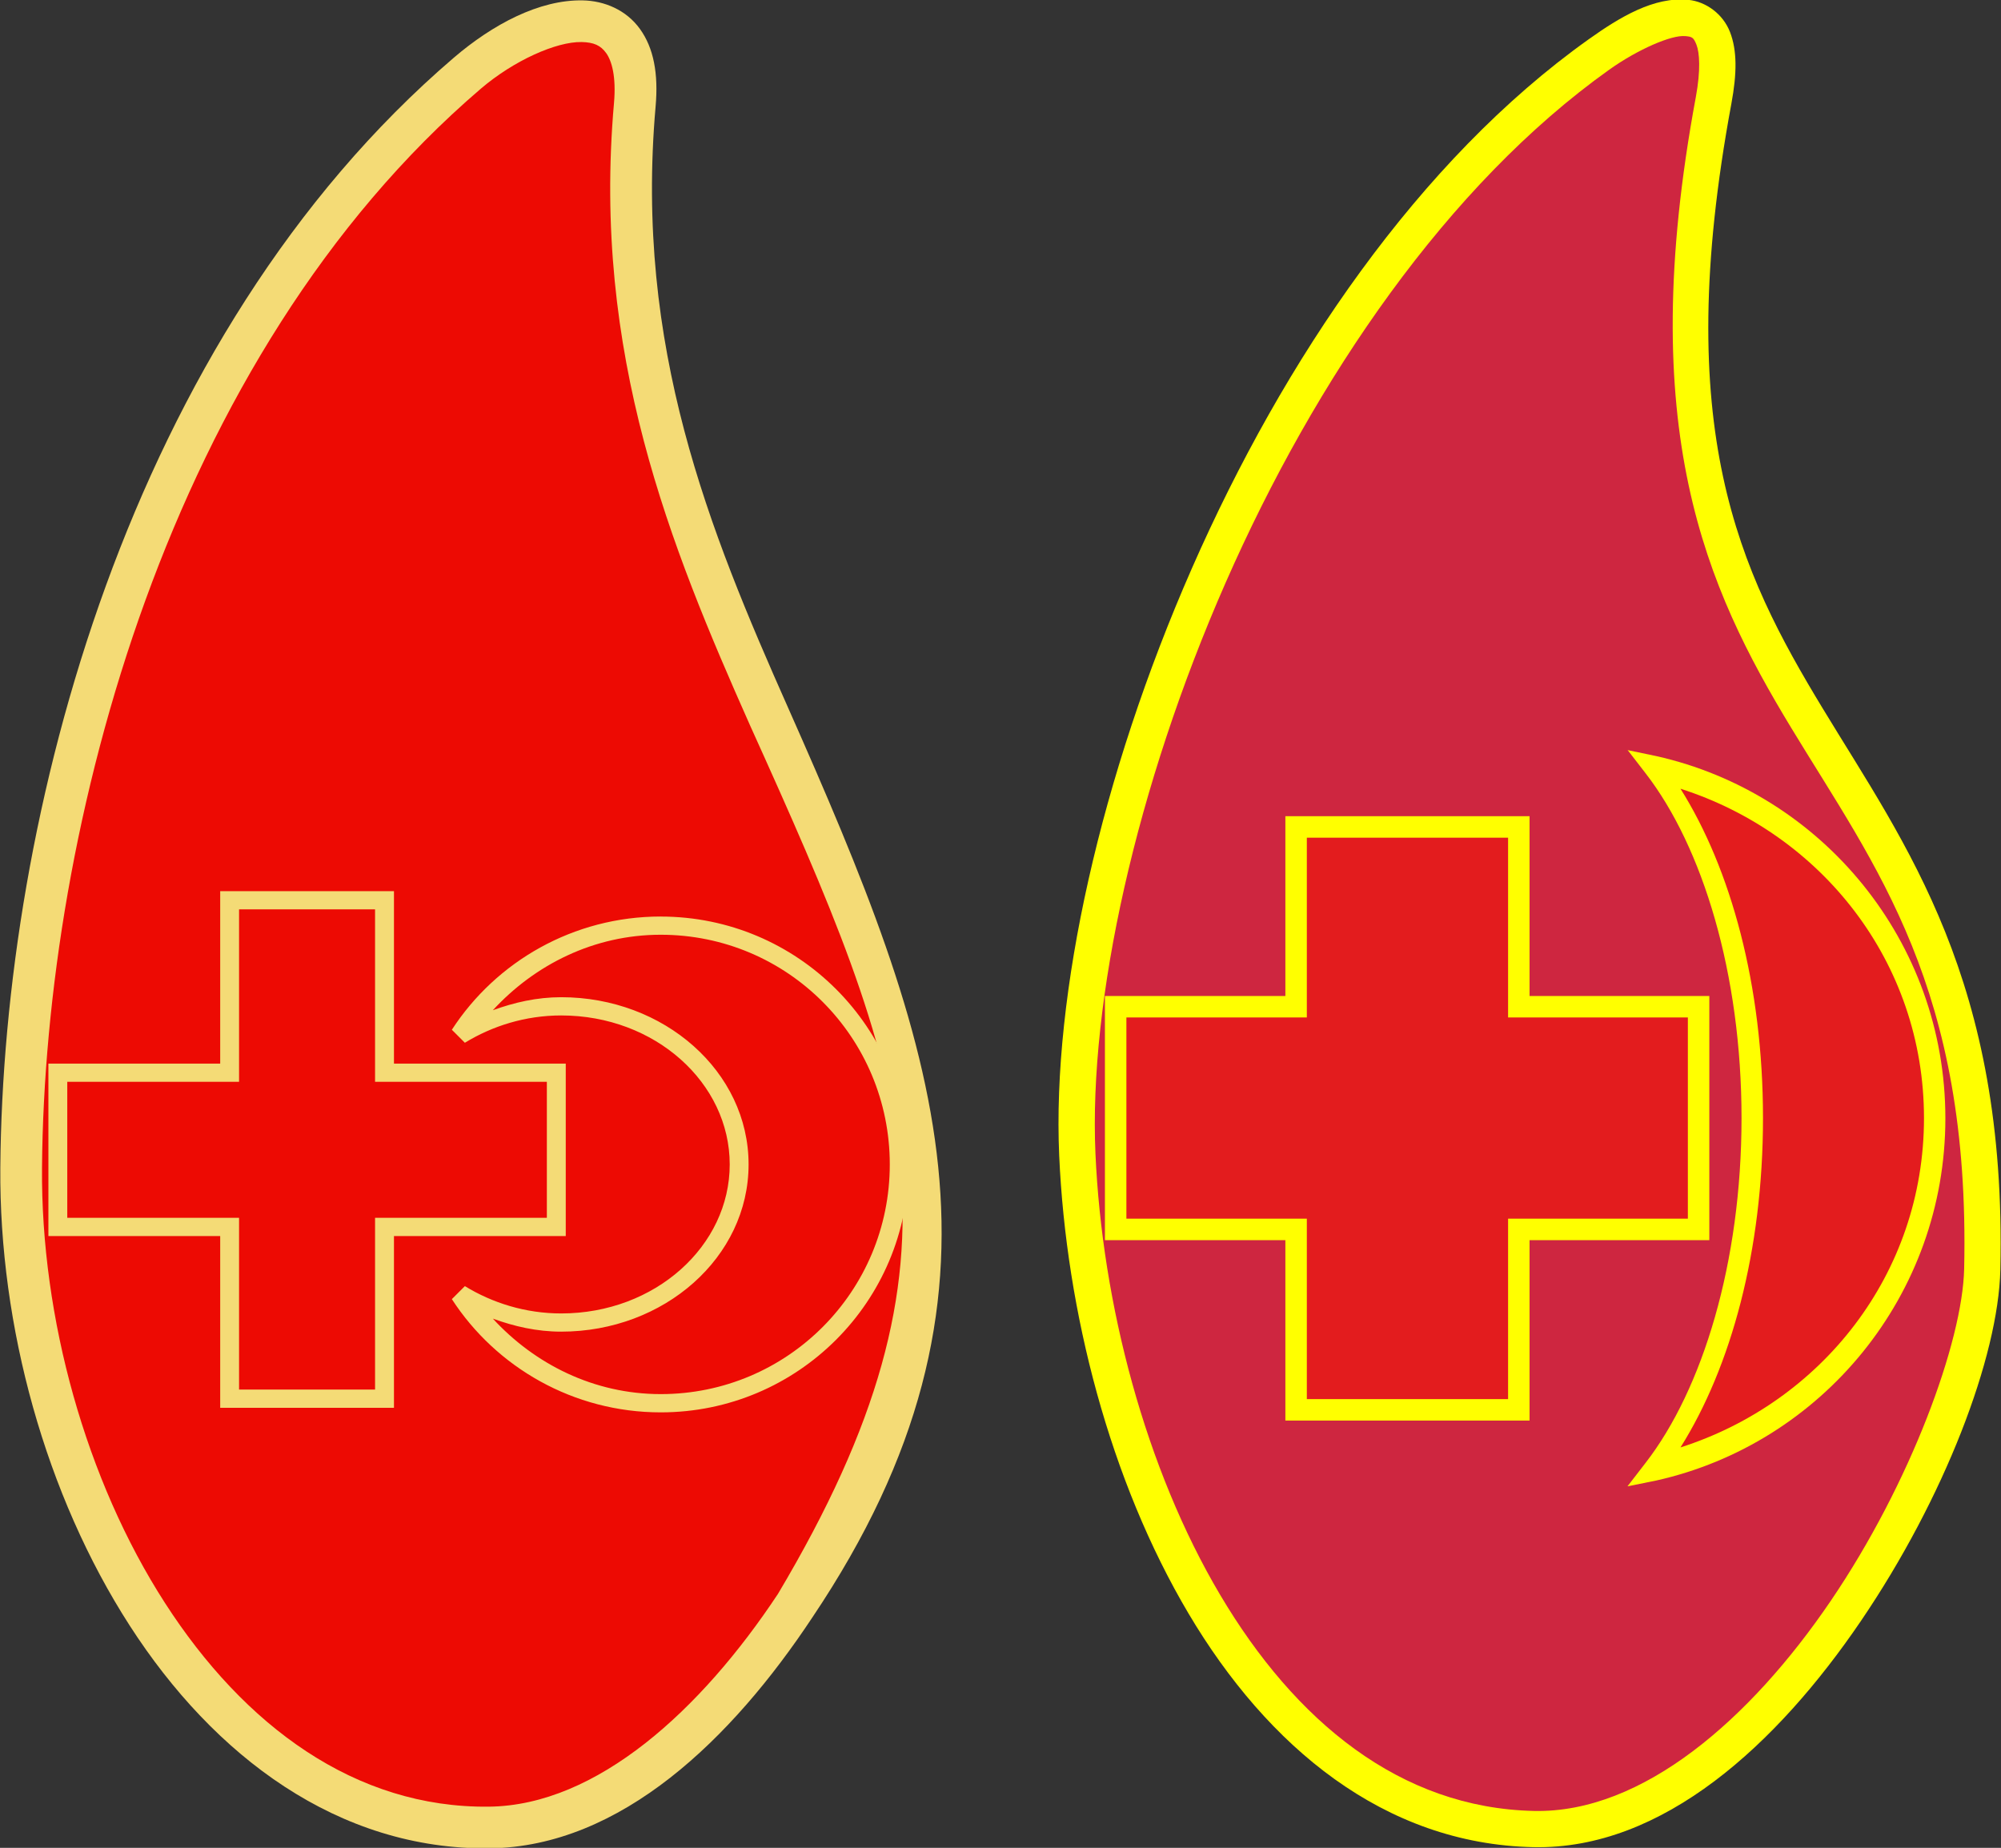 <?xml version="1.0" encoding="UTF-8" standalone="no"?>
<!-- Created with Inkscape (http://www.inkscape.org/) -->
<svg
    xmlns:inkscape="http://www.inkscape.org/namespaces/inkscape"
    xmlns:rdf="http://www.w3.org/1999/02/22-rdf-syntax-ns#"
    xmlns="http://www.w3.org/2000/svg"
    xmlns:cc="http://creativecommons.org/ns#"
    xmlns:dc="http://purl.org/dc/elements/1.1/"
    xmlns:sodipodi="http://sodipodi.sourceforge.net/DTD/sodipodi-0.dtd"
    xmlns:svg="http://www.w3.org/2000/svg"
    xmlns:ns1="http://sozi.baierouge.fr"
    xmlns:xlink="http://www.w3.org/1999/xlink"
    id="svg2"
    sodipodi:docname="Новый документ 1"
    viewBox="0 0 270.7 250"
    version="1.1"
    inkscape:version="0.47 r22583"
  >
  <rect x="0" y="0" width="270.7" height="250" fill="#333333" stroke="none"/>
  <sodipodi:namedview
      id="base"
      bordercolor="#666666"
      inkscape:pageshadow="2"
      inkscape:guide-bbox="true"
      pagecolor="#ffffff"
      inkscape:window-height="904"
      inkscape:window-maximized="1"
      inkscape:zoom="0.98994949"
      inkscape:window-x="-4"
      showgrid="false"
      borderopacity="1.0"
      inkscape:current-layer="layer1"
      inkscape:cx="299.28889"
      inkscape:cy="-30.818758"
      showguides="true"
      inkscape:window-y="-4"
      inkscape:window-width="1280"
      inkscape:pageopacity="0.0"
      inkscape:document-units="px"
  />
  <g
      id="layer1"
      inkscape:label="Layer 1"
      inkscape:groupmode="layer"
      transform="translate(-123.38 -163.88)"
    >
    <g
        id="g3743"
        transform="matrix(2.904 0 0 2.904 -302.33 -1340.5)"
      >
      <path
          id="path2913"
          sodipodi:nodetypes="csssss"
          style="fill:#ce2640"
          d="m221.07 520.58c-15.437 10.997-24.936 36.62-24.286 51.25 0.634 14.264 8.046 31.15 21.25 31.429 11.078 0.234 20.724-18.624 20.893-26.071 0.602-26.592-18.194-23.787-12.5-54.464 1.003-5.404-2.555-4.139-5.357-2.143z"
      />
      <path
          id="path2917"
          style="fill:#e31c1e"
          d="m223.66 553.75c2.757 3.56 4.562 9.565 4.562 16.375s-1.805 12.815-4.562 16.375c7.486-1.674 13.062-8.358 13.062-16.375s-5.577-14.701-13.062-16.375zm-16.688 2.812v8.375h-8.406v10.375h8.406v8.406h10.375v-8.406h8.375v-10.375h-8.375v-8.375h-10.375z"
      />
      <path
          id="path3704"
          style="block-progression:tb;text-indent:0;color:#000000;text-transform:none;fill:#ffff00"
          d="m225.25 518.03c-1.601-0.158-3.186 0.796-4.656 1.844-7.905 5.632-14.202 14.916-18.469 24.625-4.267 9.709-6.522 19.855-6.188 27.375 0.323 7.264 2.356 15.149 6.031 21.344 3.675 6.195 9.102 10.728 16.062 10.875 6.026 0.127 11.354-4.8 15.25-10.531 3.896-5.731 6.408-12.301 6.5-16.375 0.306-13.496-4.401-19.751-8.281-26.156-3.881-6.405-7.067-12.978-4.25-28.156 0.266-1.434 0.269-2.487-0.062-3.344-0.332-0.857-1.137-1.421-1.938-1.5zm-0.156 1.688c0.314 0.031 0.39 0.043 0.531 0.406 0.141 0.364 0.204 1.169-0.031 2.438-2.877 15.499 0.494 22.866 4.438 29.375 3.943 6.509 8.359 12.122 8.062 25.219-0.076 3.373-2.48 9.968-6.219 15.469-3.739 5.501-8.76 9.888-13.812 9.781-6.243-0.132-11.135-4.179-14.625-10.062-3.49-5.884-5.502-13.563-5.812-20.562-0.316-7.109 1.883-17.085 6.062-26.594 4.179-9.509 10.344-18.541 17.875-23.906 1.332-0.949 2.904-1.624 3.531-1.562z"
      />
      <path
          id="path3706"
          style="block-progression:tb;text-indent:0;color:#000000;text-transform:none;fill:#ffff00"
          d="m222.41 552.97 0.844 1.094c2.655 3.428 4.469 9.341 4.469 16.062 0 6.721-1.813 12.635-4.469 16.062l-0.844 1.094 1.34-0.27c7.711-1.725 13.469-8.626 13.469-16.875s-5.758-15.15-13.469-16.875l-1.344-0.281zm2.469 1.812c6.549 2.095 11.344 8.066 11.344 15.344 0 7.278-4.795 13.249-11.344 15.344 2.353-3.739 3.844-9.172 3.844-15.344 0-6.172-1.491-11.605-3.844-15.344zm-18.406 1.281v0.5 7.875h-7.906-0.5v0.5 10.375 0.5h0.5 7.906v7.906 0.5h0.5 10.375 0.5v-0.5-7.906h7.875 0.5v-0.5-10.375-0.5h-0.5-7.875v-7.875-0.5h-0.5-10.375-0.5zm1 1h9.375v7.875 0.5h0.5 7.875v9.375h-7.875-0.5v0.5 7.906h-9.375v-7.906-0.5h-0.5-7.906v-9.375h7.906 0.5v-0.5-7.875z"
      />
    </g
    >
    <g
        id="g3764"
        transform="matrix(2.817 0 0 2.817 -359.61 -487.33)"
      >
      <path
          id="path3700"
          sodipodi:nodetypes="csssss"
          style="fill:#ed0a03"
          d="m193.9 234.69c-15.312 13.114-21.295 35.921-21.425 52.555-0.116 14.84 8.787 31.842 22.474 31.685 11.486-0.132 20.732-19.534 20.944-26.206 0.654-20.576-16.013-32.947-13.94-56.521 0.504-5.73-4.596-4.474-8.053-1.513z"
      />
      <rect
          id="rect3722"
          style="fill:none"
          height="24.107"
          width="7.857"
          y="274.24"
          x="182.95"
      />
      <path
          id="rect3726"
          style="fill:#ed0a03"
          d="m182.49 274.41v8.281h-8.25v7.406h8.25v8.25h7.438v-8.25h8.25v-7.406h-8.25v-8.281h-7.438zm20.688 1.219c-4.036 0-7.58 2.1-9.625 5.25 1.381-0.845 3.037-1.375 4.844-1.375 4.73 0 8.562 3.406 8.562 7.594 0 4.188-3.832 7.594-8.562 7.594-1.806 0-3.462-0.53-4.844-1.375 2.045 3.15 5.589 5.25 9.625 5.25 6.336 0 11.469-5.133 11.469-11.469 0-6.336-5.133-11.469-11.469-11.469z"
      />
      <path
          id="path3752"
          sodipodi:nodetypes="cssssccssccssccssssc"
          style="block-progression:tb;text-indent:0;color:#000000;text-transform:none;fill:#f4db76"
          d="m199.44 231.19c-2.088-0.041-4.327 1.157-6.188 2.75-15.649 13.403-21.65 36.445-21.781 53.312-0.059 7.623 2.174 15.723 6.219 22 4.045 6.277 10.021 10.771 17.281 10.688 6.303-0.072 11.639-5.26 15.5-11.094 10.498-15.628 5.994-27.533-1.156-43.656-3.817-8.591-7.39-17.367-6.375-28.906 0.139-1.576-0.092-2.804-0.75-3.719-0.658-0.915-1.706-1.355-2.75-1.375zm-0.062 2c0.6 0.012 0.923 0.163 1.188 0.531s0.488 1.117 0.375 2.406c-1.058 12.035 2.696 21.243 6.531 29.875 7.728 17.094 11.065 25.385 1.344 41.719-3.686 5.569-8.692 10.159-13.875 10.219-6.428 0.074-11.763-3.886-15.562-9.781-3.799-5.895-5.963-13.689-5.906-20.906 0.128-16.402 6.088-38.987 21.062-51.812 1.597-1.368 3.644-2.273 4.844-2.25z"
      />
      <path
          id="path3754"
          style="block-progression:tb;text-indent:0;color:#000000;text-transform:none;fill:#f4db76"
          d="m182.03 273.97v0.438 7.844h-7.781-0.469v0.438 7.406 0.438h0.469 7.781v7.812 0.438h0.469 7.438 0.438v-0.438-7.812h7.812 0.438v-0.438-7.406-0.438h-0.438-7.812v-7.844-0.438h-0.438-7.438-0.469zm0.906 0.875h6.531v7.844 0.438h0.469 7.781v6.531h-7.781-0.469v0.438 7.812h-6.531v-7.812-0.438h-0.438-7.812v-6.531h7.812 0.438v-0.438-7.844zm20.25 0.344c-4.192 0-7.907 2.165-10.031 5.438l0.625 0.625c1.316-0.805 2.907-1.312 4.625-1.312 4.514 0 8.094 3.243 8.094 7.156s-3.579 7.156-8.094 7.156c-1.718 0-3.309-0.507-4.625-1.312l-0.625 0.625c2.124 3.273 5.84 5.438 10.031 5.438 6.579 0 11.906-5.327 11.906-11.906 0-6.579-5.327-11.906-11.906-11.906zm0 0.875c6.093 0 11 4.939 11 11.031 0 6.093-4.907 11.031-11 11.031-3.206 0-6.05-1.438-8.062-3.625 1.02 0.371 2.11 0.625 3.281 0.625 4.946 0 9-3.569 9-8.031s-4.054-8.031-9-8.031c-1.171 0-2.262 0.254-3.281 0.625 2.013-2.187 4.857-3.625 8.062-3.625z"
      />
    </g
    >
  </g
  >
</svg
>
